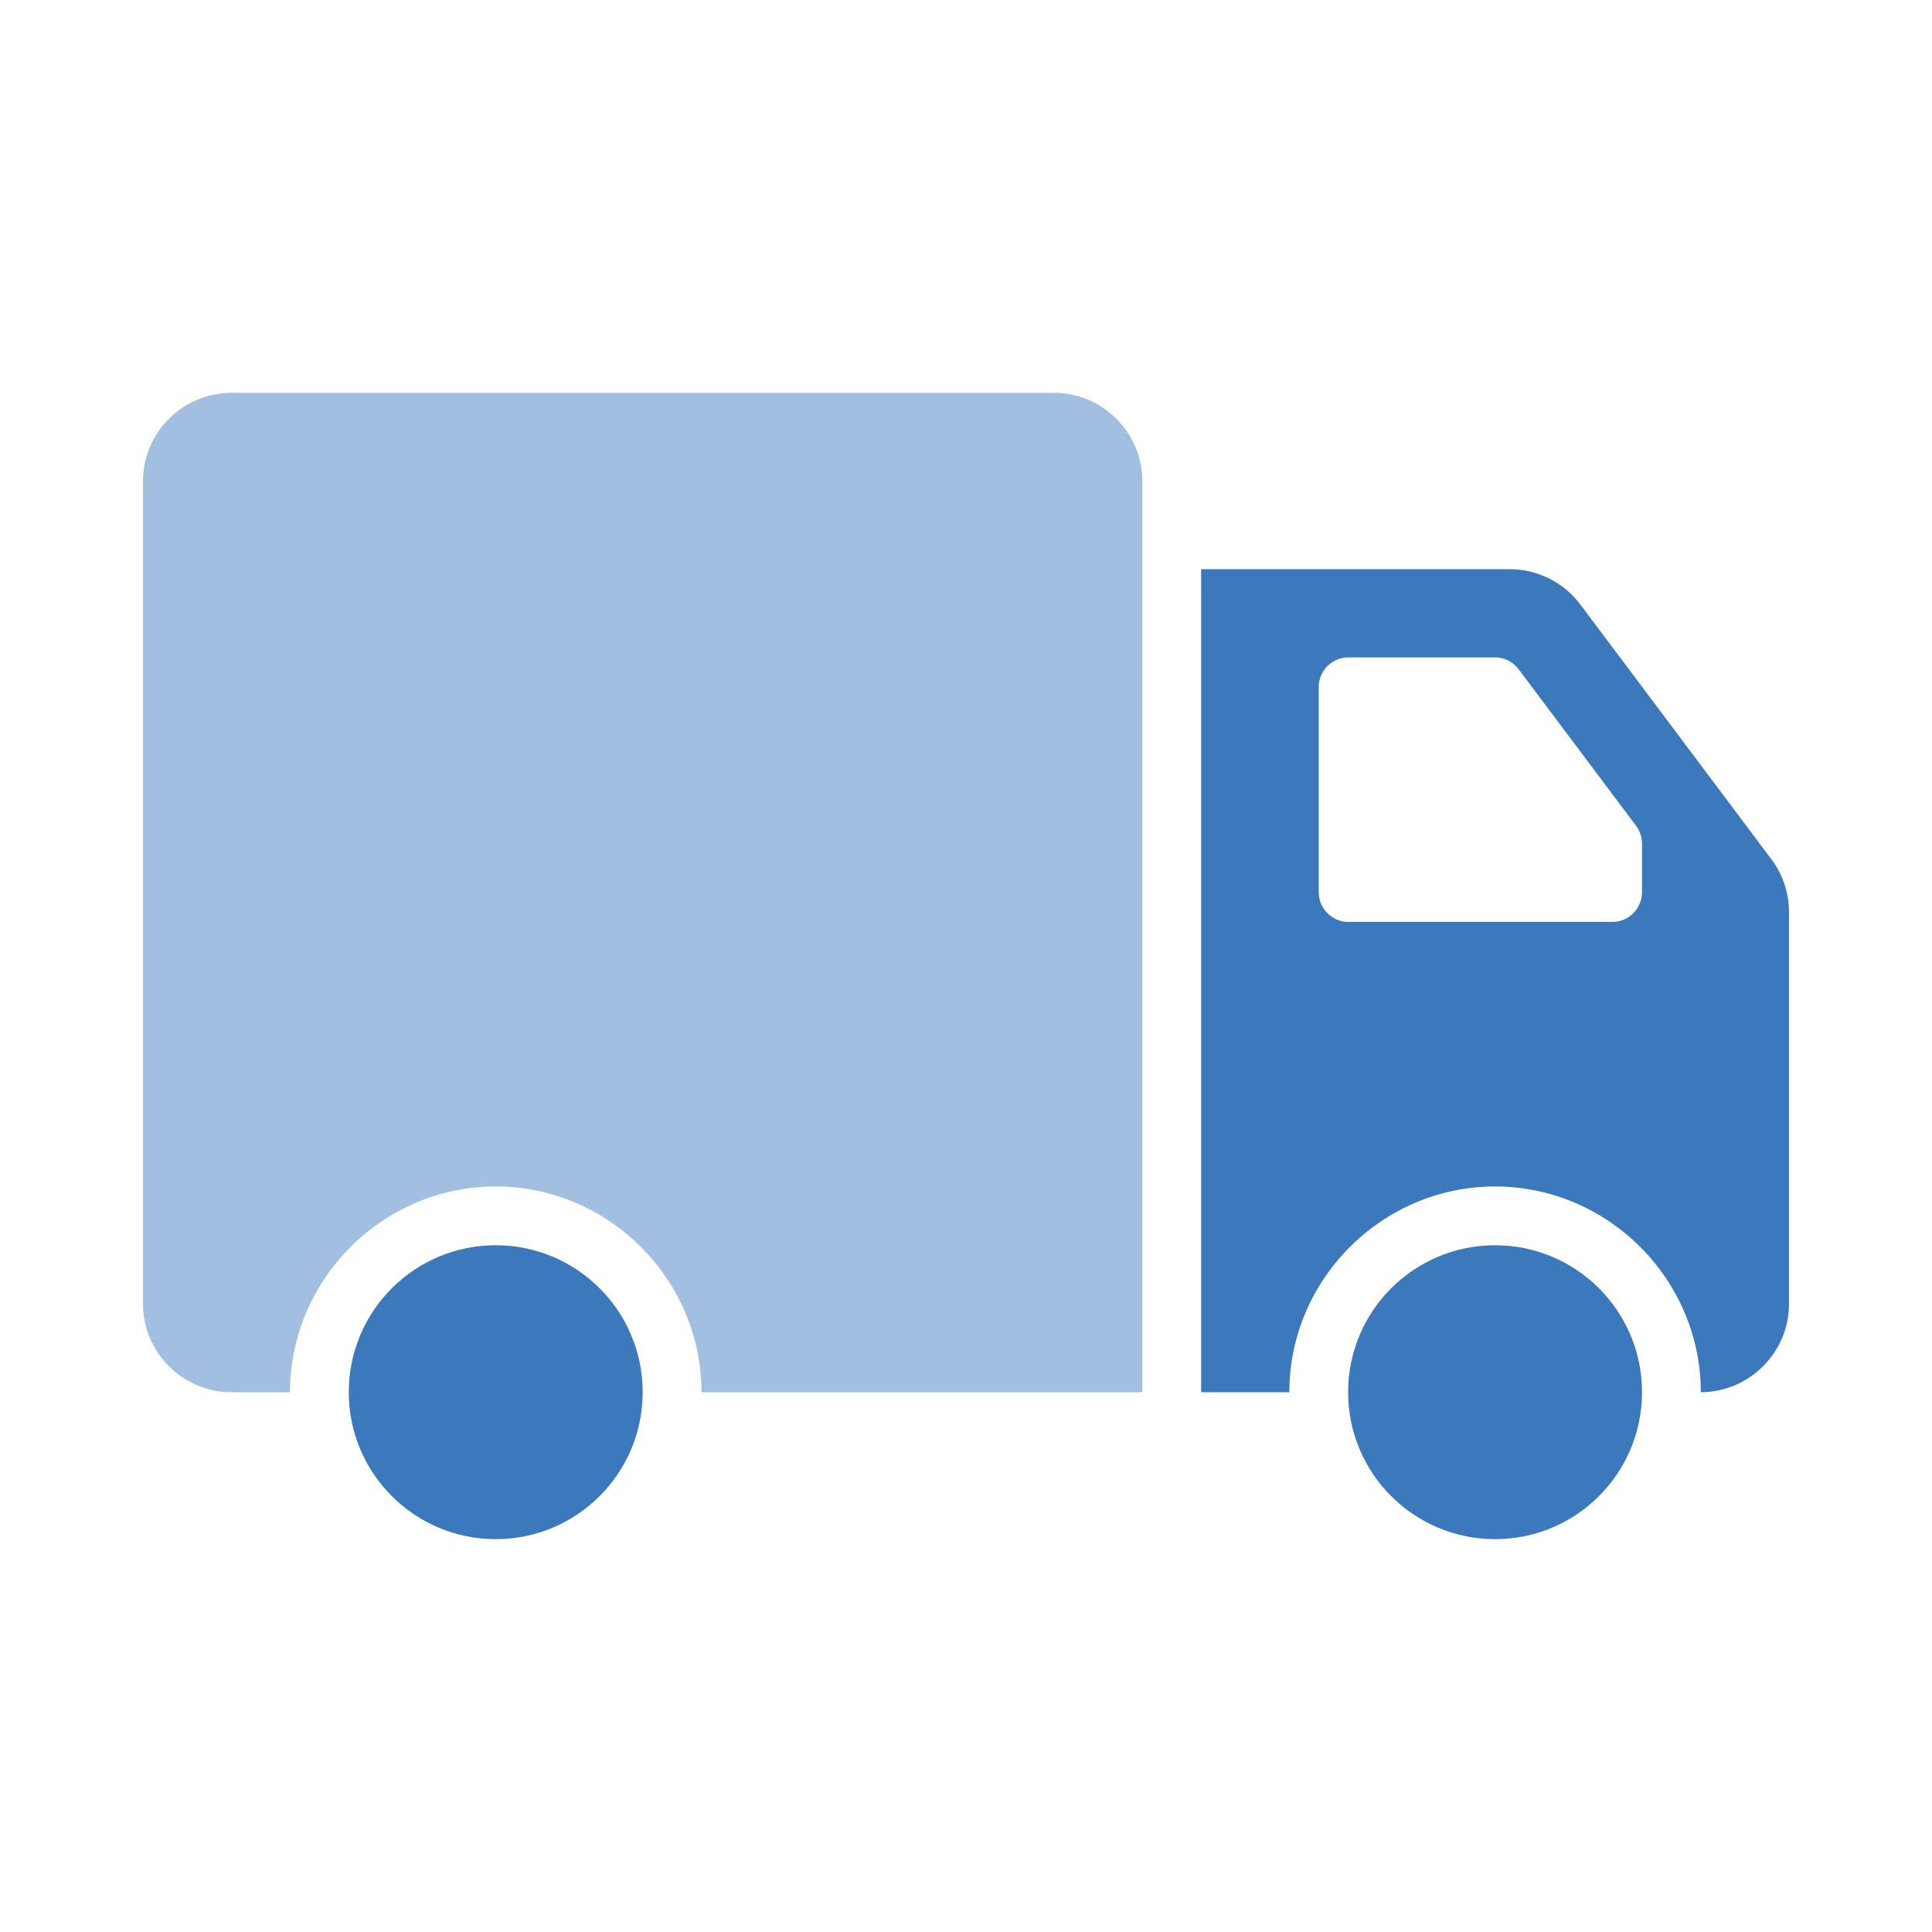 <?xml version="1.0" encoding="UTF-8" standalone="no"?><!DOCTYPE svg PUBLIC "-//W3C//DTD SVG 1.1//EN" "http://www.w3.org/Graphics/SVG/1.1/DTD/svg11.dtd"><svg width="100%" height="100%" viewBox="0 0 65 65" version="1.1" xmlns="http://www.w3.org/2000/svg" xmlns:xlink="http://www.w3.org/1999/xlink" xml:space="preserve" xmlns:serif="http://www.serif.com/" style="fill-rule:evenodd;clip-rule:evenodd;stroke-linejoin:round;stroke-miterlimit:2;"><rect id="Artboard1" x="0" y="0" width="65" height="65" style="fill:none;"/><g id="Artboard11" serif:id="Artboard1"><g><circle cx="16.678" cy="46.839" r="4.944" style="fill:#3c78bc;"/><path d="M35.467,13.217l-27.689,-0c-1.627,-0 -2.967,1.339 -2.967,2.966l0,27.689c0,1.628 1.34,2.967 2.967,2.967l1.978,-0c-0,-3.798 3.125,-6.922 6.922,-6.922c3.797,-0 6.922,3.124 6.922,6.922l14.833,-0l0,-30.656c0,-1.627 -1.339,-2.966 -2.966,-2.966Z" style="fill:#a2bfe1;fill-rule:nonzero;"/><circle cx="50.3" cy="46.839" r="4.944" style="fill:#3c78bc;"/><path d="M59.595,28.907l-6.427,-8.57c-0.56,-0.747 -1.441,-1.187 -2.374,-1.187l-10.383,0l0,27.689l2.967,-0c-0,-3.798 3.124,-6.922 6.922,-6.922c3.797,-0 6.922,3.124 6.922,6.922c1.627,-0 2.967,-1.339 2.967,-2.967l-0,-13.185c-0,-0.642 -0.209,-1.267 -0.594,-1.78Zm-4.351,1.114c0,0.546 -0.449,0.996 -0.996,0.996l-8.886,-0c-0.546,-0 -0.995,-0.45 -0.995,-0.996l-0,-6.909c-0,-0.546 0.449,-0.995 0.995,-0.995l4.934,-0c0.314,-0 0.609,0.147 0.797,0.398l3.952,5.269c0.129,0.173 0.199,0.383 0.199,0.598l0,1.639Z" style="fill:#3c78bc;fill-rule:nonzero;"/></g></g></svg>